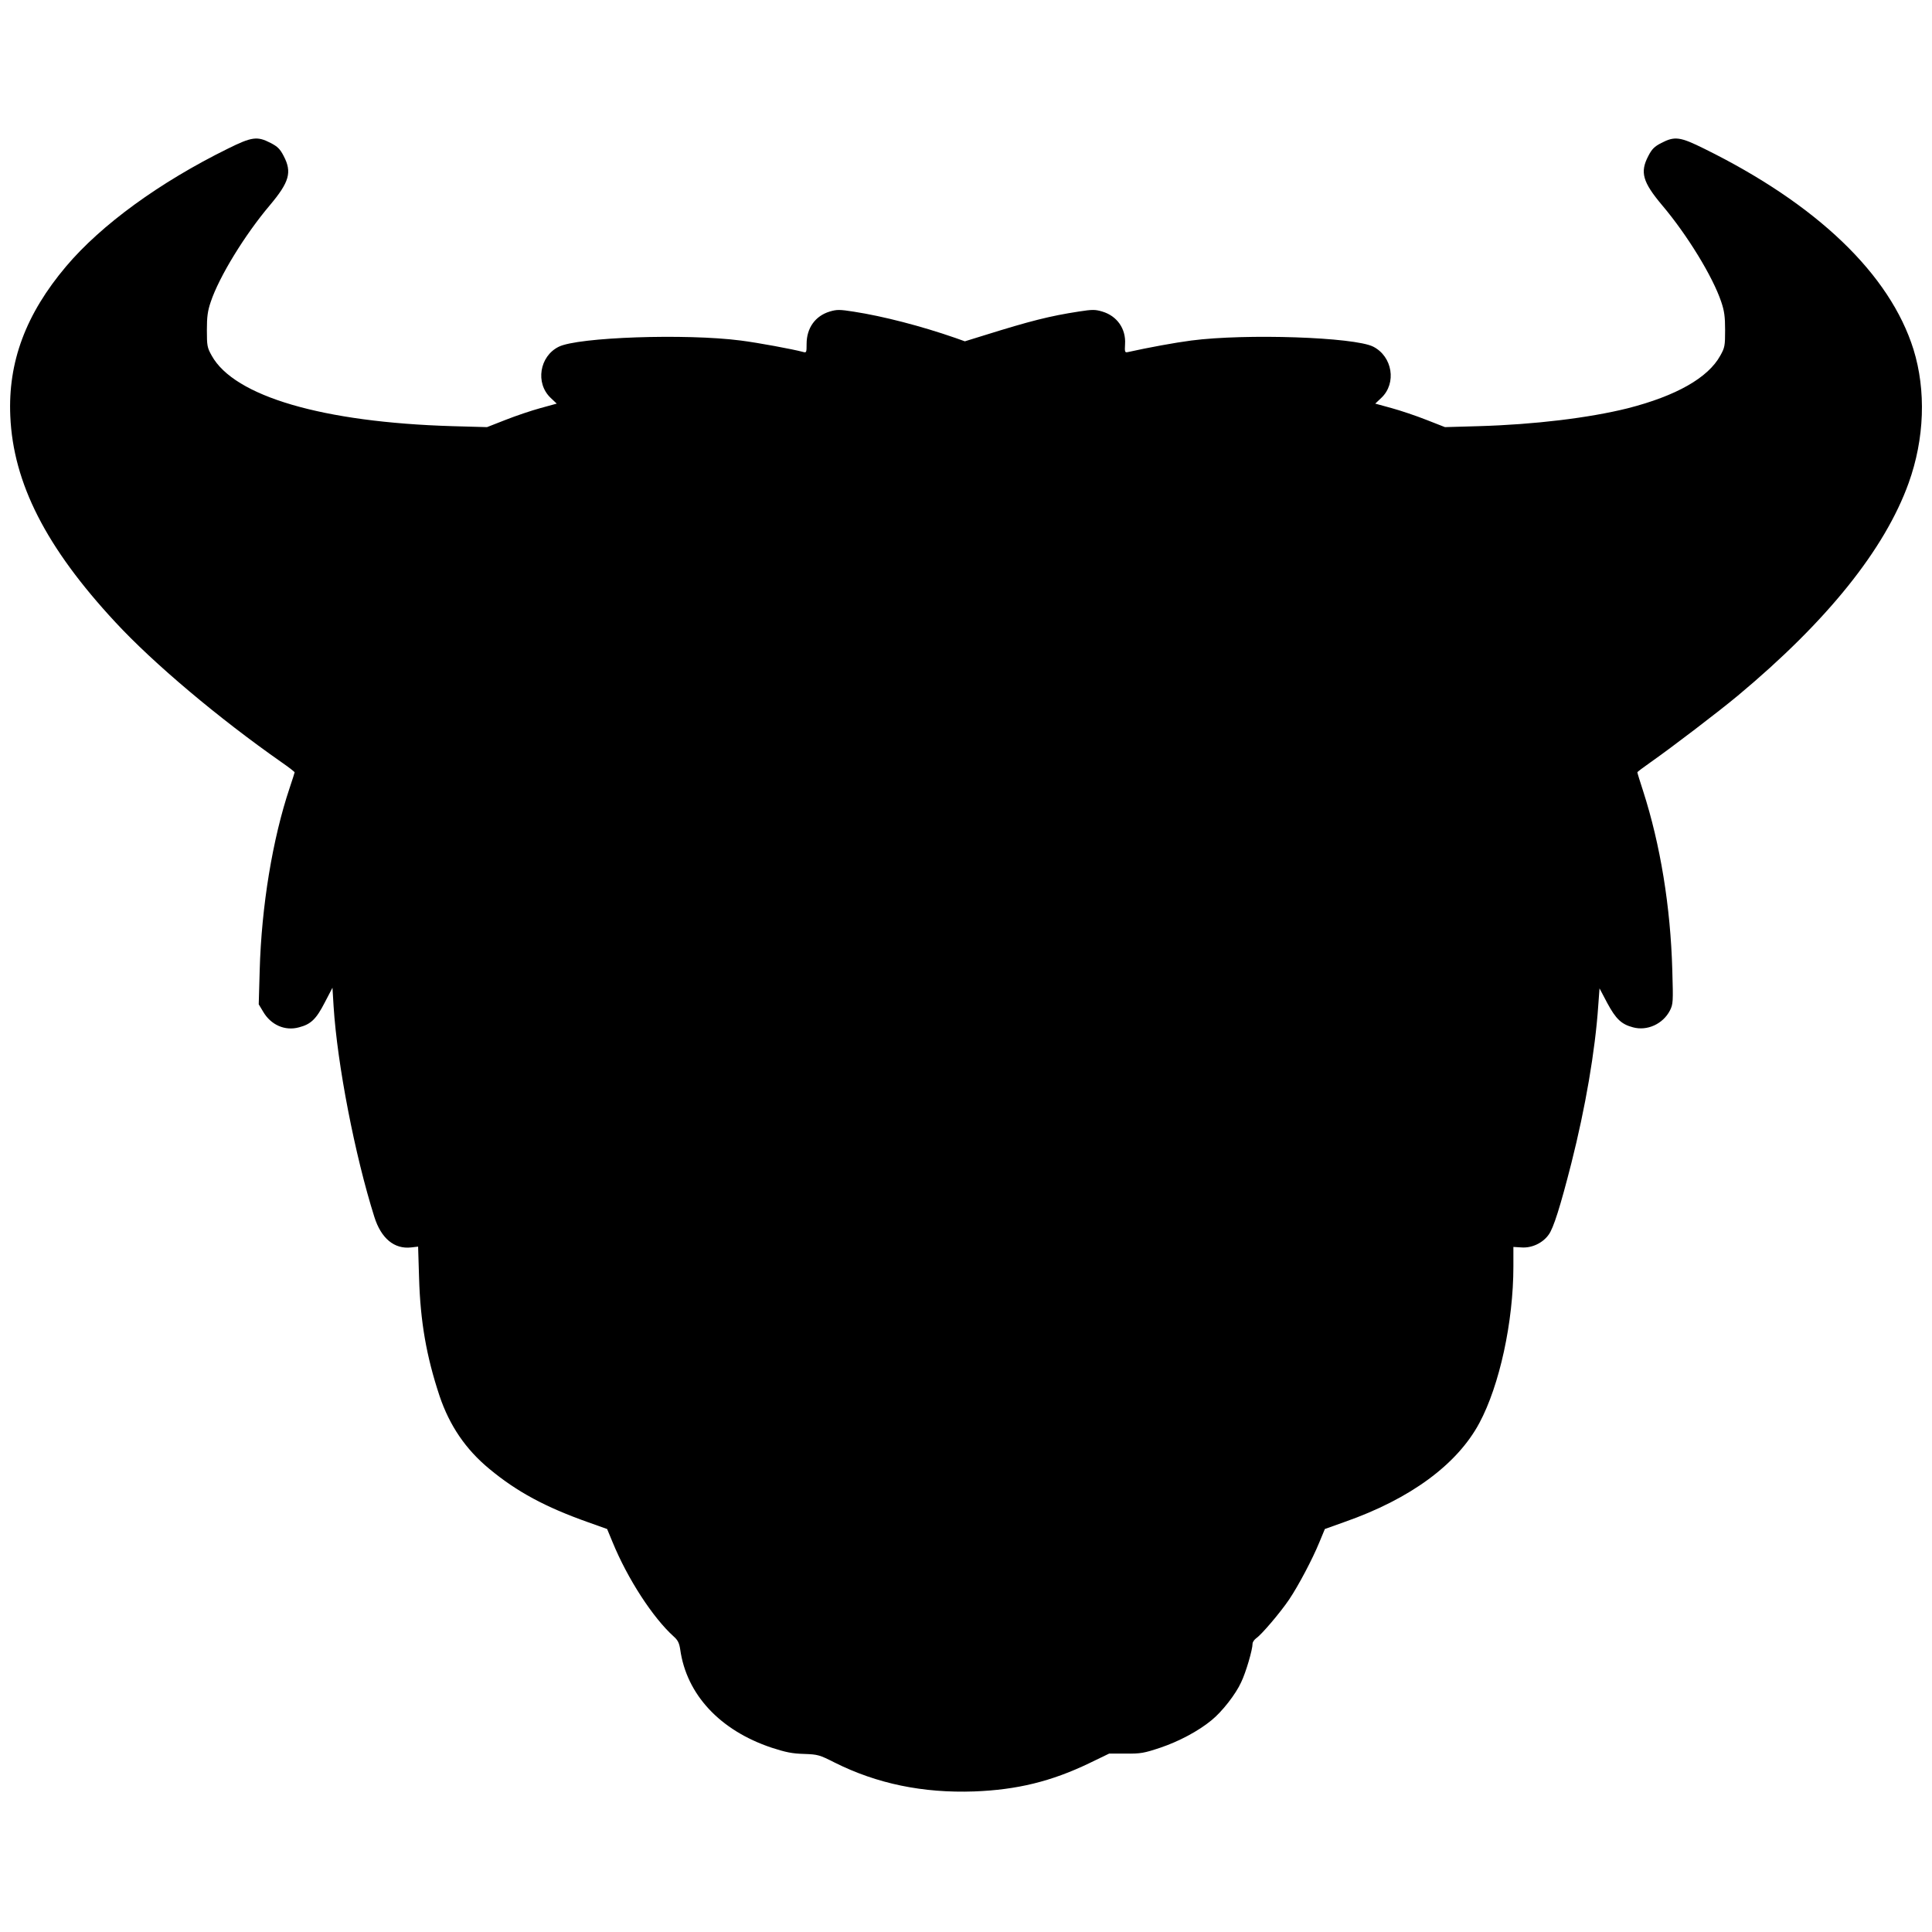 <?xml version="1.0" standalone="no"?>
<!DOCTYPE svg PUBLIC "-//W3C//DTD SVG 20010904//EN"
 "http://www.w3.org/TR/2001/REC-SVG-20010904/DTD/svg10.dtd">
<svg version="1.0" xmlns="http://www.w3.org/2000/svg"
 width="1200pt" height="1200pt" viewBox="0 0 1200 1200"
 preserveAspectRatio="xMidYMid meet">
<g transform="translate(0,1200) scale(0.1,-0.1)"
fill="#000000" stroke="none">
<path d="M1414 11076 c-422 -208 -785 -472 -1003 -730 -251 -297 -362 -595
-347 -931 18 -416 222 -816 653 -1280 237 -256 641 -596 1031 -869 45 -31 82
-60 82 -63 0 -3 -14 -46 -31 -97 -106 -316 -175 -734 -186 -1133 l-6 -211 27
-45 c48 -83 136 -122 223 -98 74 19 107 51 160 154 l48 92 7 -115 c23 -362
132 -924 253 -1308 42 -134 124 -202 229 -190 l43 5 6 -196 c8 -269 45 -484
127 -731 62 -184 162 -332 310 -454 171 -142 348 -237 613 -331 l118 -42 34
-82 c93 -227 250 -469 380 -586 26 -23 34 -41 40 -80 39 -280 247 -503 567
-610 89 -29 129 -37 202 -39 87 -3 96 -6 191 -54 262 -131 547 -190 865 -179
267 10 480 62 717 176 l122 59 103 0 c93 -1 114 3 216 37 115 39 236 103 318
171 64 52 149 160 183 235 30 62 71 203 71 240 0 10 11 25 23 34 32 21 150
160 204 240 58 86 146 253 188 356 l34 82 123 44 c408 143 699 357 837 615
125 233 211 628 211 972 l0 121 50 -3 c64 -5 132 27 169 79 30 40 73 177 141
444 87 344 148 698 167 978 l8 108 48 -91 c54 -100 88 -132 160 -151 88 -24
186 21 229 104 20 40 21 51 15 252 -11 394 -74 778 -181 1111 -20 61 -36 113
-36 117 0 3 37 31 83 63 131 92 422 314 542 414 554 462 912 908 1060 1320 99
275 109 575 30 830 -146 466 -599 901 -1299 1246 -151 75 -184 79 -267 36 -43
-22 -59 -38 -81 -81 -53 -101 -35 -162 86 -306 155 -183 315 -444 367 -600 19
-56 24 -91 24 -175 0 -98 -2 -109 -30 -159 -76 -138 -274 -250 -575 -327 -241
-60 -580 -101 -925 -111 l-210 -6 -115 45 c-63 25 -161 58 -216 73 l-102 28
38 36 c96 91 69 257 -51 318 -118 59 -790 82 -1129 38 -101 -13 -269 -44 -395
-72 -18 -4 -20 0 -17 50 6 95 -50 175 -142 202 -44 13 -61 13 -145 0 -182 -28
-303 -59 -582 -146 l-126 -39 -59 21 c-213 74 -449 135 -630 163 -89 14 -106
14 -150 1 -90 -27 -144 -102 -144 -201 0 -54 -1 -56 -22 -50 -63 17 -278 57
-388 71 -341 44 -1011 21 -1130 -39 -119 -59 -146 -226 -50 -317 l38 -36 -102
-28 c-55 -15 -153 -48 -216 -73 l-115 -45 -215 6 c-805 24 -1355 185 -1495
438 -28 50 -30 61 -30 159 0 84 5 119 24 175 52 156 212 417 367 600 121 144
139 205 86 306 -22 43 -38 59 -81 81 -83 43 -116 39 -267 -36z"/>
</g>
</svg>
